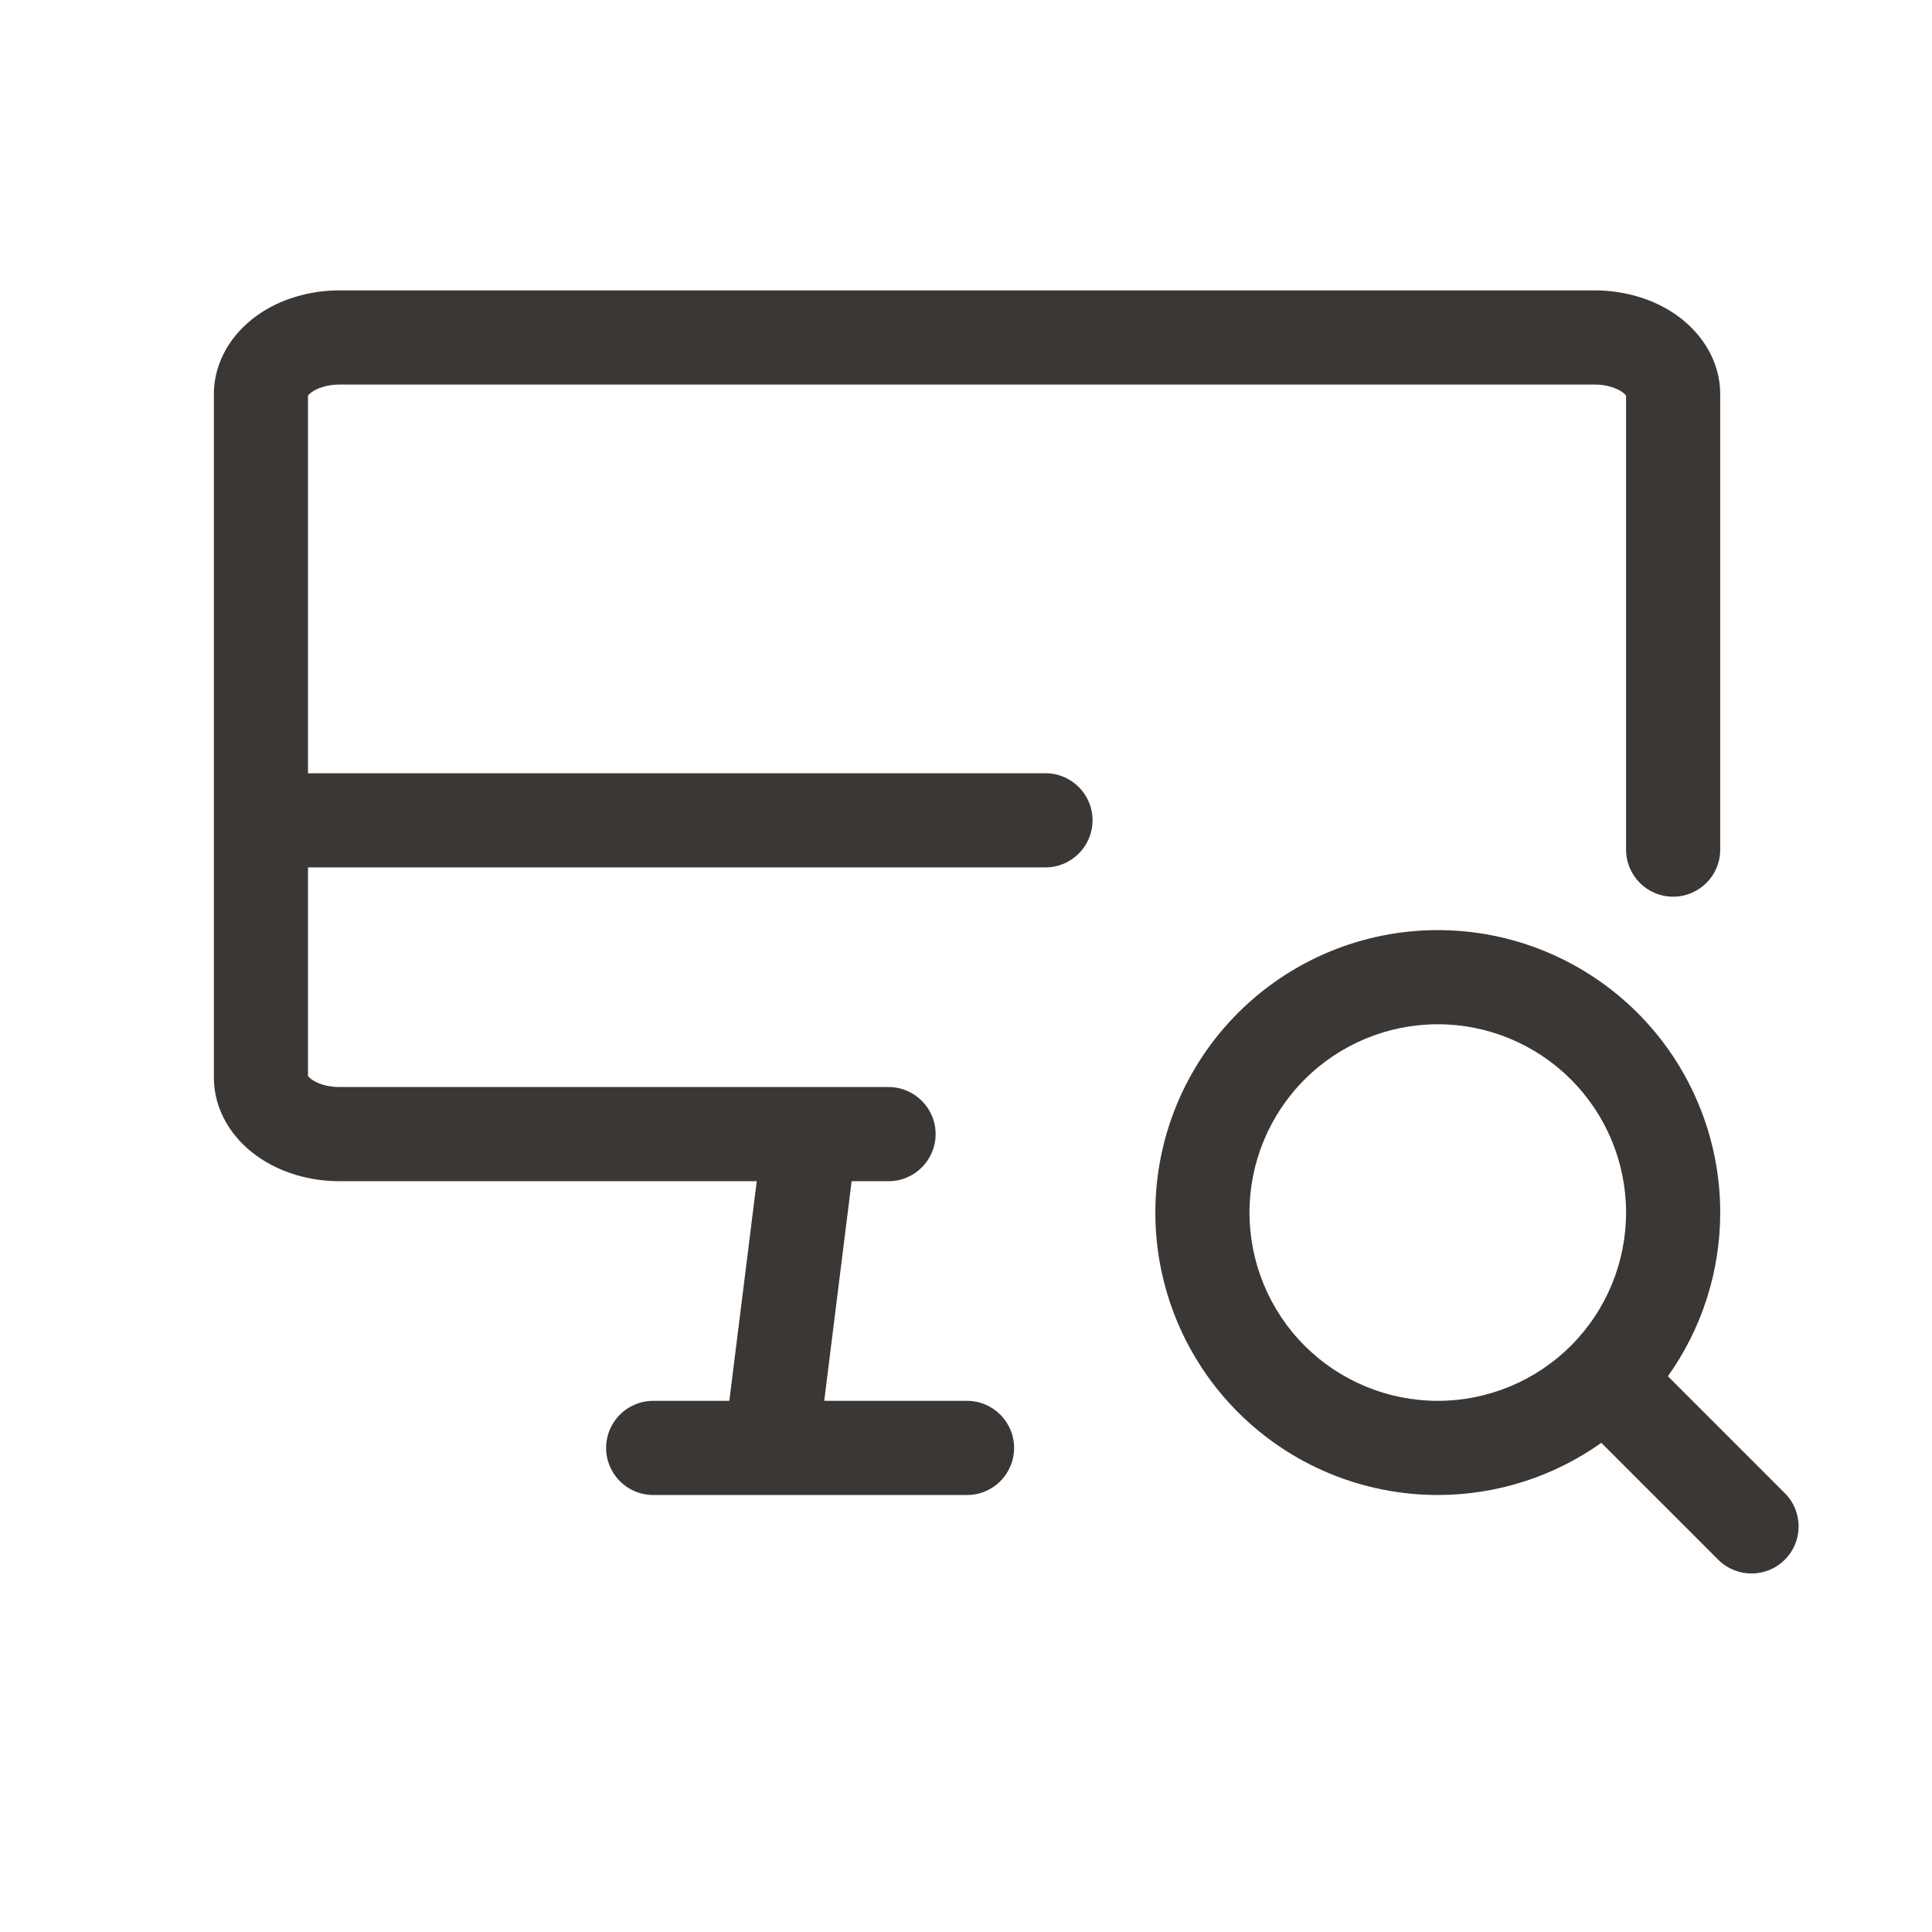 <?xml version="1.0" encoding="UTF-8"?>
<svg xmlns="http://www.w3.org/2000/svg" width="26" height="26" viewBox="0 0 26 26" fill="none">
  <path fill-rule="evenodd" clip-rule="evenodd" d="M4.567 5.175C4.401 5.175 4.267 5.225 4.192 5.279C4.165 5.299 4.151 5.316 4.145 5.324V10.406H14.07C14.419 10.406 14.703 10.689 14.703 11.039C14.703 11.389 14.419 11.673 14.07 11.673H4.145V14.48C4.151 14.489 4.165 14.505 4.192 14.525C4.267 14.58 4.401 14.629 4.567 14.629H11.958C12.308 14.629 12.591 14.913 12.591 15.263C12.591 15.612 12.308 15.896 11.958 15.896H11.461L11.092 18.852H13.014C13.364 18.852 13.647 19.136 13.647 19.486C13.647 19.836 13.364 20.119 13.014 20.119H10.393C10.381 20.12 10.369 20.12 10.357 20.119H8.79C8.441 20.119 8.157 19.836 8.157 19.486C8.157 19.136 8.441 18.852 8.79 18.852H9.815L10.184 15.896H4.567C4.174 15.896 3.77 15.784 3.449 15.551C3.124 15.316 2.878 14.946 2.878 14.497V5.308C2.878 4.859 3.124 4.489 3.449 4.253C3.77 4.02 4.174 3.908 4.567 3.908H21.46C21.854 3.908 22.258 4.02 22.579 4.253C22.903 4.489 23.15 4.859 23.15 5.308V11.434C23.15 11.784 22.866 12.067 22.516 12.067C22.166 12.067 21.883 11.784 21.883 11.434V5.324C21.877 5.316 21.863 5.299 21.835 5.279C21.76 5.225 21.627 5.175 21.46 5.175H4.567ZM16.661 13.631C17.374 12.918 18.341 12.517 19.349 12.517C20.357 12.517 21.324 12.918 22.037 13.631C22.749 14.343 23.15 15.31 23.15 16.318C23.15 17.113 22.901 17.882 22.446 18.521L24.019 20.094C24.267 20.341 24.267 20.742 24.019 20.99C23.772 21.237 23.371 21.237 23.123 20.99L21.55 19.417C20.911 19.871 20.143 20.119 19.349 20.119C18.341 20.119 17.374 19.719 16.661 19.006C15.948 18.293 15.548 17.326 15.548 16.318C15.548 15.31 15.948 14.343 16.661 13.631ZM19.349 13.784C18.677 13.784 18.032 14.051 17.557 14.527C17.082 15.002 16.815 15.646 16.815 16.318C16.815 16.99 17.082 17.635 17.557 18.11C18.032 18.585 18.677 18.852 19.349 18.852C20.021 18.852 20.665 18.585 21.141 18.11C21.616 17.635 21.883 16.99 21.883 16.318C21.883 15.646 21.616 15.002 21.141 14.527C20.665 14.051 20.021 13.784 19.349 13.784Z" fill="#3B3735"></path>
</svg>
